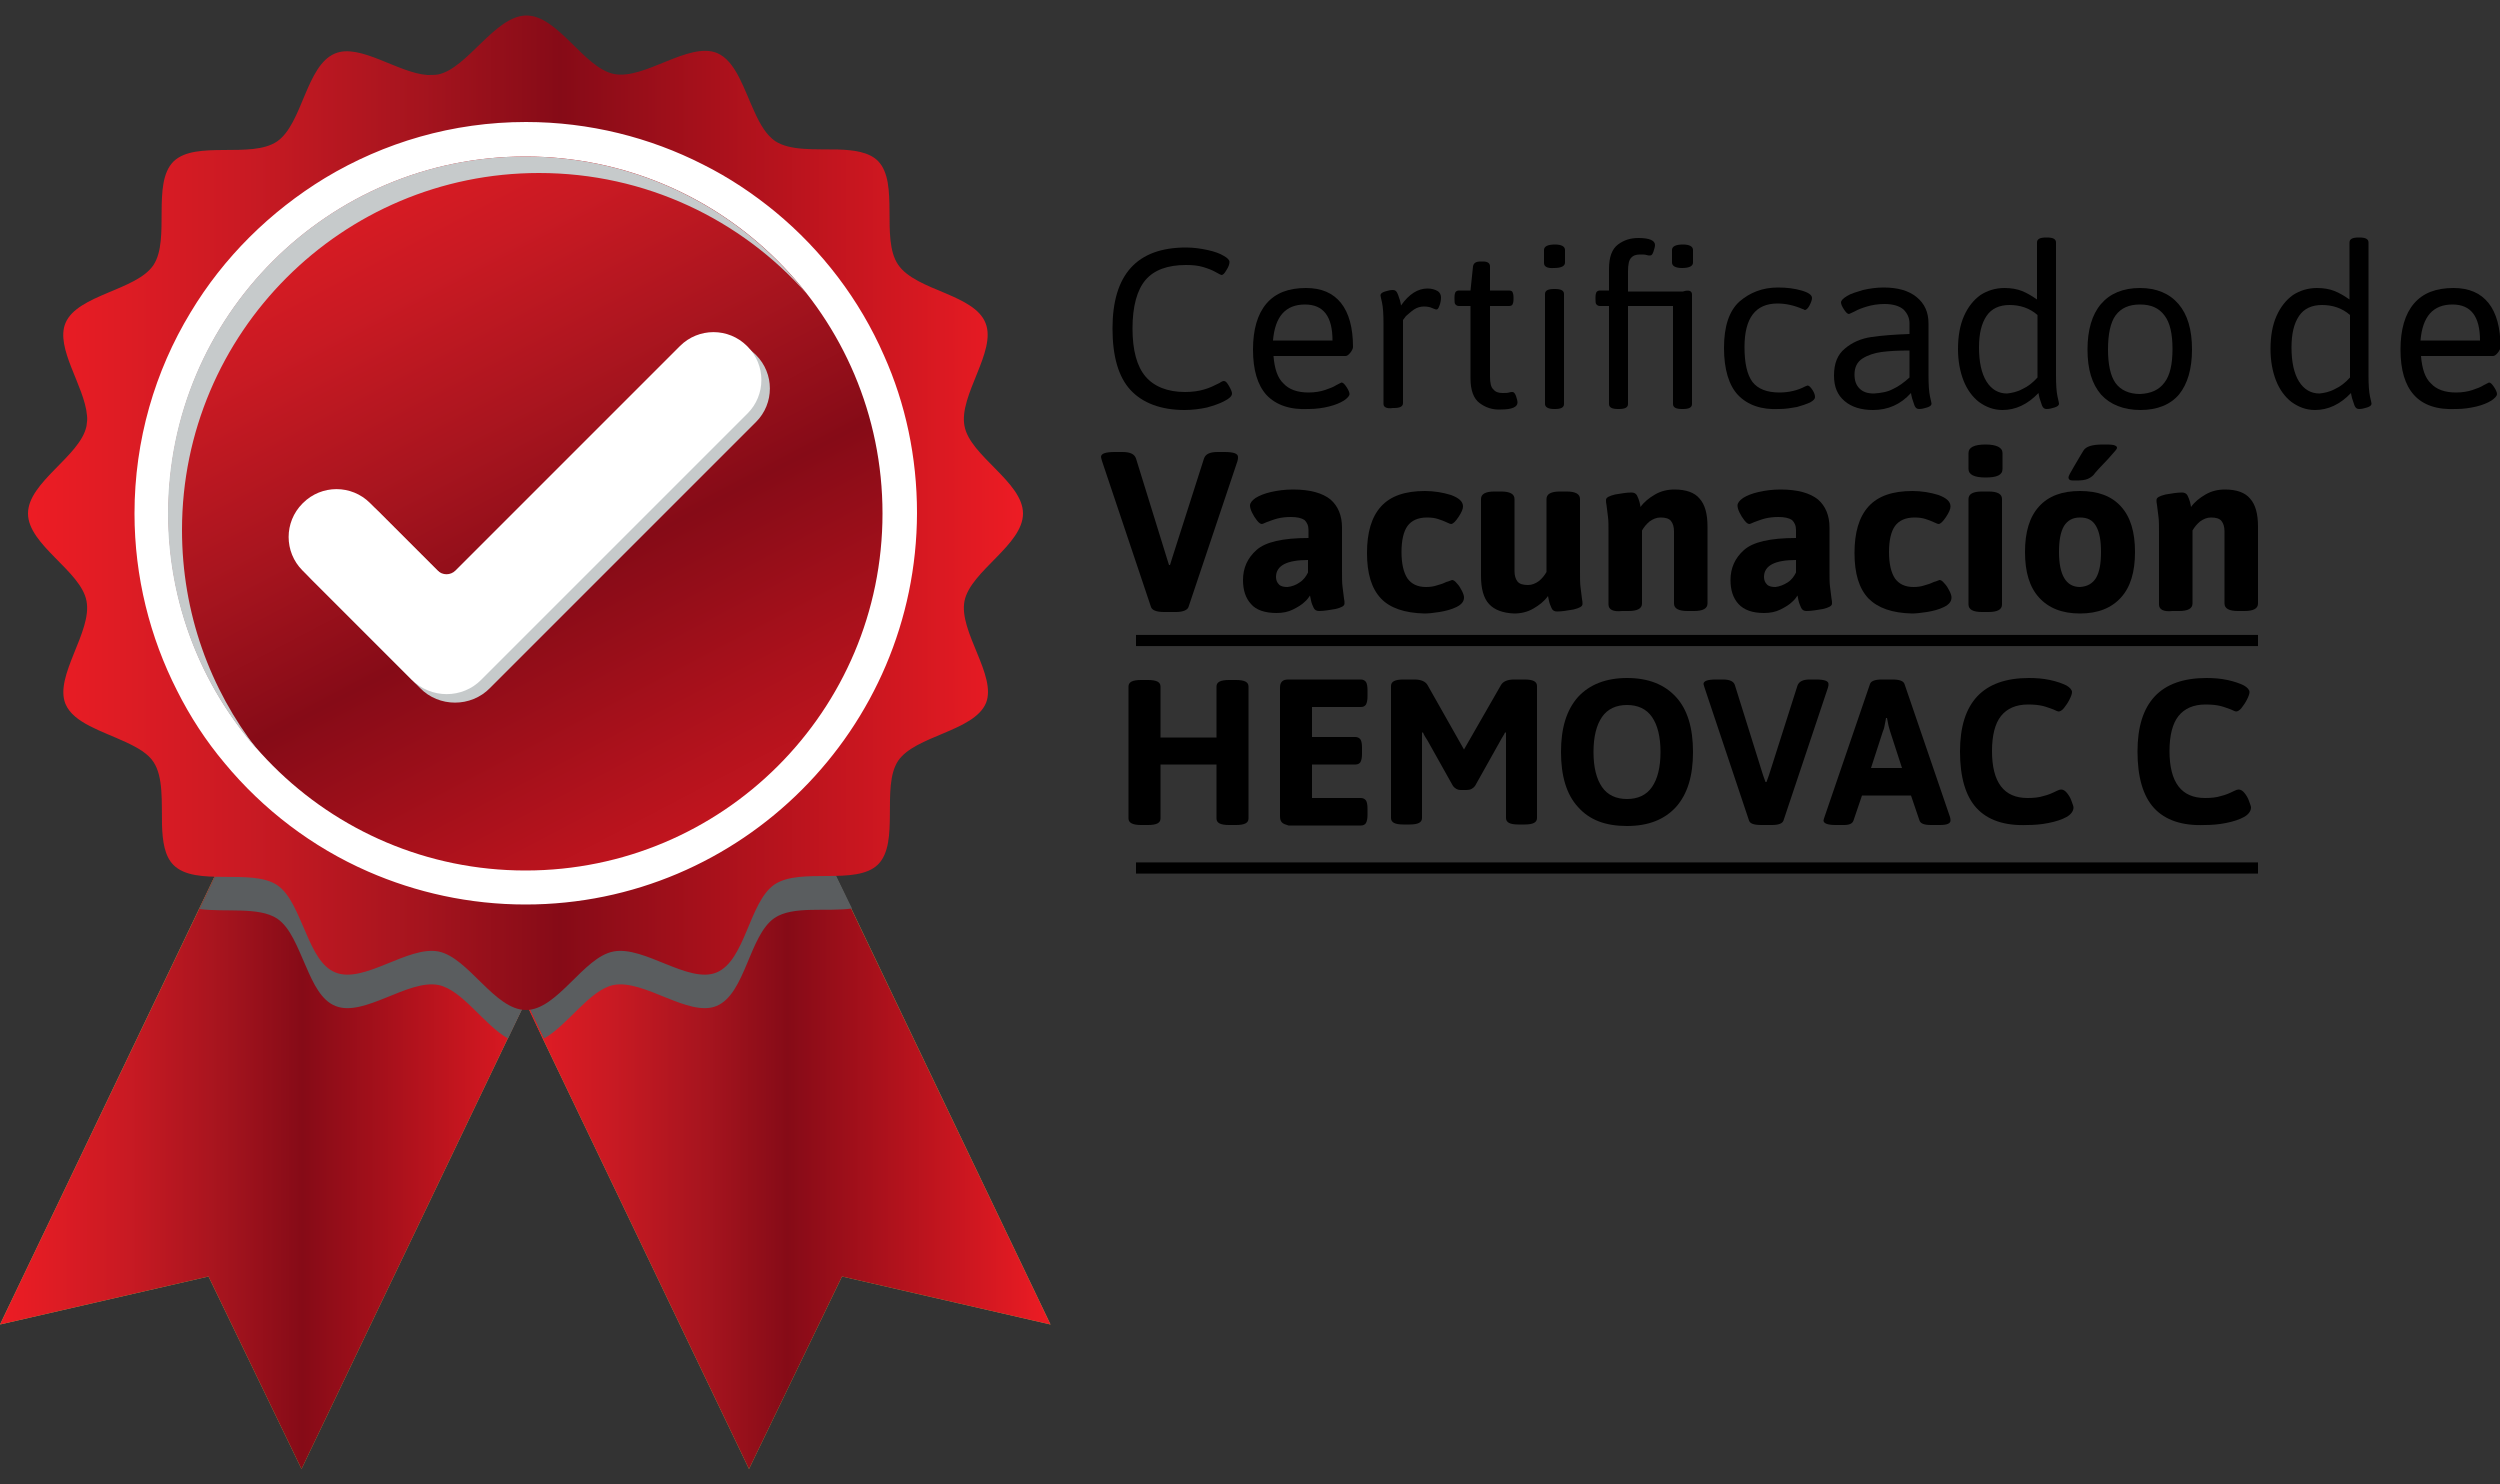 <?xml version="1.0" encoding="utf-8"?>
<!-- Generator: Adobe Illustrator 25.1.0, SVG Export Plug-In . SVG Version: 6.00 Build 0)  -->
<svg version="1.1" id="Layer_1" xmlns="http://www.w3.org/2000/svg" xmlns:xlink="http://www.w3.org/1999/xlink" x="0px" y="0px"
	 viewBox="0 0 500 296.9" style="enable-background:new 0 0 500 296.9;" xml:space="preserve">
<rect x="0" y="0" width="500" height="296.9" fill="#333333" stroke="none"/>
<style type="text/css">
	.st0{fill:none;}
	.st1{fill:#85C556;}
	.st2{fill:url(#SVGID_1_);}
	.st3{fill:url(#SVGID_2_);}
	.st4{fill:#5A5D5F;}
	.st5{fill:#FFFFFF;}
	.st6{fill:url(#SVGID_3_);}
	.st7{fill:#C6CACB;}
	.st8{fill:url(#SVGID_4_);}
	.st9{fill:none;stroke:#000000;stroke-width:2.233;stroke-miterlimit:10;}
</style>
<g>
	<circle class="st0" cx="103.9" cy="106.7" r="94"/>
	<polygon class="st1" points="210.1,264.9 168.4,255.3 149.8,293.8 108.6,207.8 105.1,200.3 101.5,207.8 60.3,293.8 41.7,255.3 
		0,264.9 39.8,181.8 48.6,163.4 52.8,154.7 105.1,179.7 157.3,154.7 161.5,163.4 170.3,181.8 	"/>
	<g>
		<linearGradient id="SVGID_1_" gradientUnits="userSpaceOnUse" x1="0" y1="224.254" x2="113.063" y2="224.254">
			<stop  offset="0" style="stop-color:#ED1C24"/>
			<stop  offset="8.446790e-02" style="stop-color:#E01C24"/>
			<stop  offset="0.222" style="stop-color:#C91A23"/>
			<stop  offset="0.396" style="stop-color:#A5141E"/>
			<stop  offset="0.535" style="stop-color:#860B17"/>
			<stop  offset="1" style="stop-color:#ED1C24"/>
		</linearGradient>
		<polygon class="st2" points="60.3,293.8 41.7,255.3 0,264.9 52.8,154.7 113.1,183.6 		"/>
		<linearGradient id="SVGID_2_" gradientUnits="userSpaceOnUse" x1="97.042" y1="224.254" x2="210.105" y2="224.254">
			<stop  offset="0" style="stop-color:#ED1C24"/>
			<stop  offset="8.446790e-02" style="stop-color:#E01C24"/>
			<stop  offset="0.222" style="stop-color:#C91A23"/>
			<stop  offset="0.396" style="stop-color:#A5141E"/>
			<stop  offset="0.535" style="stop-color:#860B17"/>
			<stop  offset="1" style="stop-color:#ED1C24"/>
		</linearGradient>
		<polygon class="st3" points="149.8,293.8 168.4,255.3 210.1,264.9 157.3,154.7 97,183.6 		"/>
	</g>
	<path class="st4" d="M161.5,163.4c-14.3,14.8-34.3,24.1-56.4,24.1c-11.2,0-21.9-2.4-31.5-6.6c-9.4-4.2-17.9-10.1-24.9-17.5
		l-8.8,18.4c5.1,0.7,11.8-0.5,15.5,1.9c2.7,1.8,4.1,5.8,5.8,9.6c1.5,3.5,3.1,6.8,5.9,7.9c5.7,2.3,14.5-5.4,20.6-4.2
		c4.8,1,9.1,8,13.9,10.7l3.6-7.5l3.6,7.5c4.8-2.7,9.1-9.7,13.9-10.7c6.1-1.2,15,6.5,20.6,4.2c5.8-2.4,6.5-14.1,11.6-17.6
		c3.7-2.5,10.4-1.2,15.5-1.9L161.5,163.4z"/>
	<circle class="st5" cx="105.1" cy="102.7" r="80.3"/>
	<linearGradient id="SVGID_3_" gradientUnits="userSpaceOnUse" x1="59.31" y1="15.711" x2="158.32" y2="203.969">
		<stop  offset="0" style="stop-color:#ED1C24"/>
		<stop  offset="8.446790e-02" style="stop-color:#E01C24"/>
		<stop  offset="0.222" style="stop-color:#C91A23"/>
		<stop  offset="0.396" style="stop-color:#A5141E"/>
		<stop  offset="0.535" style="stop-color:#860B17"/>
		<stop  offset="1" style="stop-color:#ED1C24"/>
	</linearGradient>
	<circle class="st6" cx="105.1" cy="102.7" r="71.4"/>
	<path class="st7" d="M36.4,106c0-39.4,32-71.4,71.4-71.4c21.3,0,40.4,9.3,53.5,24.1c-13.1-16.7-33.4-27.4-56.3-27.4
		c-39.4,0-71.4,32-71.4,71.4c0,18.1,6.8,34.7,17.9,47.3C42,137.8,36.4,122.6,36.4,106z"/>
	<g>
		<g>
			<path class="st7" d="M84,137.6l-21.8-21.8c-3.7-3.7-3.7-9.7,0-13.4l0.1-0.1c3.7-3.7,9.7-3.7,13.4,0l13.5,13.5c1,1,2.6,1,3.6,0
				l44.9-44.9c3.7-3.7,9.7-3.7,13.4,0l0.1,0.1c3.7,3.7,3.7,9.7,0,13.4L98,137.6C94.2,141.5,87.8,141.5,84,137.6z"/>
		</g>
	</g>
	<g>
		<g>
			<path class="st5" d="M82.3,135.9l-21.8-21.8c-3.7-3.7-3.7-9.7,0-13.4l0.1-0.1c3.7-3.7,9.7-3.7,13.4,0l13.5,13.5c1,1,2.6,1,3.6,0
				l44.9-44.9c3.7-3.7,9.7-3.7,13.4,0l0.1,0.1c3.7,3.7,3.7,9.7,0,13.4l-53.2,53.2C92.5,139.8,86.2,139.8,82.3,135.9z"/>
		</g>
	</g>
	<linearGradient id="SVGID_4_" gradientUnits="userSpaceOnUse" x1="5.474" y1="102.689" x2="204.631" y2="102.689">
		<stop  offset="0" style="stop-color:#ED1C24"/>
		<stop  offset="8.446790e-02" style="stop-color:#E01C24"/>
		<stop  offset="0.222" style="stop-color:#C91A23"/>
		<stop  offset="0.396" style="stop-color:#A5141E"/>
		<stop  offset="0.535" style="stop-color:#860B17"/>
		<stop  offset="1" style="stop-color:#ED1C24"/>
	</linearGradient>
	<path class="st8" d="M192.9,120.2c1.2-6,11.7-11.2,11.7-17.5s-10.6-11.5-11.7-17.5c-1.2-6.1,6.5-15,4.2-20.6
		c-1.1-2.8-4.4-4.4-7.9-5.9c-3.8-1.6-7.8-3.1-9.6-5.8c-3.5-5.2,0.3-16.3-4-20.7c-1.8-1.8-4.8-2.2-8-2.3c-4.6-0.1-9.6,0.3-12.6-1.7
		c-1.7-1.2-2.9-3.2-4-5.6c-2.2-4.7-3.8-10.4-7.6-12c-5.7-2.3-14.5,5.4-20.6,4.2c-6-1.2-11.2-11.7-17.5-11.7S93.5,13.7,87.6,14.9
		C86.9,15,86.2,15,85.5,15c-5.9-0.4-13.5-6.4-18.5-4.3c-5.8,2.4-6.5,14.1-11.6,17.6c-5.2,3.5-16.3-0.3-20.7,4
		c-4.4,4.4-0.6,15.5-4,20.7c-3.4,5.1-15.2,5.9-17.6,11.6c-2.1,5,3.8,12.6,4.3,18.5c0.1,0.7,0,1.4-0.1,2.1
		c-1.2,6-11.7,11.2-11.7,17.5s10.6,11.5,11.7,17.5c1.2,6.1-6.5,15-4.2,20.6c1.6,3.8,7.3,5.4,12,7.6c2.4,1.1,4.5,2.3,5.6,4
		c2,3,1.6,8.1,1.7,12.6c0.1,3.2,0.5,6.2,2.3,8c4.4,4.4,15.5,0.6,20.7,4c2.7,1.8,4.1,5.8,5.8,9.6c1.5,3.5,3.1,6.8,5.9,7.9
		c5.7,2.3,14.5-5.4,20.6-4.2c6,1.2,11.2,11.7,17.5,11.7s11.5-10.6,17.5-11.7c6.1-1.2,15,6.5,20.6,4.2c5.8-2.4,6.5-14.1,11.6-17.6
		c5.2-3.5,16.3,0.3,20.7-4c4.4-4.4,0.6-15.5,4-20.7c3.4-5.1,15.2-5.9,17.6-11.6C199.4,135.1,191.7,126.3,192.9,120.2z M105.1,180.9
		c-11.2,0-21.9-2.4-31.5-6.6c-11.2-4.9-21-12.4-28.7-21.7c-3.7-4.4-6.9-9.3-9.5-14.5c-5.4-10.6-8.5-22.7-8.5-35.4
		c0-14.7,4.1-28.5,11.2-40.2c6.6-11,15.9-20.2,26.9-26.9c11.8-7.1,25.5-11.2,40.2-11.2c12.7,0,24.8,3.1,35.4,8.5
		c5.2,2.6,10,5.8,14.5,9.5c9.3,7.7,16.8,17.5,21.7,28.7c4.3,9.6,6.6,20.3,6.6,31.5C183.3,145.8,148.2,180.9,105.1,180.9z"/>
	<g>
		<path d="M226.1,78c-2.4-2.6-3.6-6.7-3.6-12.3c0-10.8,4.9-16.2,14.7-16.2c1.5,0,2.9,0.2,4.3,0.5c1.4,0.3,2.5,0.7,3.3,1.2
			c0.7,0.4,1.1,0.8,1.1,1.2c0,0.4-0.2,1-0.6,1.6c-0.4,0.7-0.7,1-1,1c-0.1,0-0.5-0.2-1.2-0.6c-0.7-0.4-1.5-0.7-2.5-1
			c-1-0.3-2.1-0.4-3.4-0.4c-3.7,0-6.4,1-8.1,3c-1.7,2-2.6,5.3-2.6,9.7c0,4.4,0.9,7.6,2.6,9.6c1.7,2,4.4,3.1,7.9,3.1
			c1.5,0,2.8-0.2,3.8-0.5c1.1-0.3,2.1-0.8,3.1-1.3c0.4-0.3,0.7-0.4,0.9-0.4c0.3,0,0.6,0.3,1,1c0.4,0.7,0.6,1.2,0.6,1.5
			c0,0.5-0.5,1-1.5,1.5c-0.9,0.5-2.1,0.9-3.5,1.3c-1.4,0.3-2.9,0.5-4.5,0.5C232.2,82,228.5,80.6,226.1,78z"/>
		<path d="M253.3,79c-1.8-2-2.7-5-2.7-9.1c0-4,0.9-7.1,2.7-9.2c1.8-2.1,4.4-3.1,7.9-3.1c3.1,0,5.4,1,7,3c1.6,2,2.4,5,2.4,8.8
			c0,0.3-0.2,0.7-0.5,1.1c-0.4,0.5-0.7,0.7-1,0.7h-14.4c0.2,2.5,0.8,4.4,2,5.5c1.1,1.2,2.8,1.8,5,1.8c1.3,0,2.4-0.2,3.3-0.5
			c0.9-0.3,1.7-0.6,2.3-1c0.6-0.3,1-0.5,1-0.5c0.3,0,0.6,0.3,1,0.9c0.4,0.6,0.6,1.1,0.6,1.4c0,0.4-0.4,0.8-1.1,1.3
			c-0.8,0.5-1.8,0.9-3,1.2s-2.6,0.5-4,0.5C258,82,255.2,81,253.3,79z M266.5,68.1c0-4.8-1.8-7.2-5.5-7.2c-3.9,0-6,2.4-6.4,7.2H266.5
			z"/>
		<path d="M276.7,80.8v-16c0-2-0.1-3.4-0.3-4.3c-0.2-0.9-0.3-1.3-0.3-1.4c0-0.4,0.3-0.6,0.9-0.8c0.6-0.2,1.1-0.3,1.6-0.3
			c0.4,0,0.7,0.2,0.9,0.7c0.2,0.4,0.3,0.9,0.5,1.4c0.1,0.5,0.2,0.8,0.2,1c1.6-2.3,3.4-3.4,5.3-3.4c0.8,0,1.5,0.2,2,0.5
			c0.5,0.3,0.7,0.8,0.7,1.3s-0.1,1.1-0.3,1.6c-0.2,0.6-0.4,0.8-0.6,0.8c-0.2,0-0.4-0.1-0.9-0.3c-0.4-0.2-1-0.3-1.6-0.3
			c-0.7,0-1.4,0.2-2,0.6c-0.6,0.4-1.1,0.9-1.6,1.3c-0.4,0.5-0.6,0.8-0.6,0.8v16.6c0,0.7-0.6,1-1.8,1h-0.2
			C277.3,81.8,276.7,81.4,276.7,80.8z"/>
		<path d="M295.9,80.6c-1.2-0.9-1.8-2.6-1.8-4.9V61.2h-2.3c-0.3,0-0.5-0.1-0.7-0.3c-0.2-0.2-0.2-0.6-0.2-1v-0.5c0-0.5,0.1-0.8,0.2-1
			c0.2-0.2,0.4-0.3,0.7-0.3h2.3l0.5-4.8c0.1-0.7,0.6-1,1.5-1h0.5c0.9,0,1.4,0.3,1.4,1v4.8h3.8c0.3,0,0.6,0.1,0.7,0.3
			c0.1,0.2,0.2,0.6,0.2,1v0.5c0,0.5-0.1,0.8-0.2,1c-0.1,0.2-0.4,0.3-0.7,0.3H298v14.1c0,1.3,0.2,2.2,0.7,2.6c0.4,0.5,1,0.7,1.8,0.7
			c0.6,0,1,0,1.3-0.1c0.3-0.1,0.5-0.1,0.7-0.1c0.3,0,0.5,0.3,0.7,0.8c0.2,0.6,0.3,1,0.3,1.3c0,0.9-1.1,1.4-3.3,1.4
			C298.5,82,297.1,81.5,295.9,80.6z"/>
		<path d="M308.8,52.6V50c0-0.7,0.7-1.1,2.2-1.1c1.3,0,2,0.4,2,1.1v2.5c0,0.7-0.7,1.1-2.2,1.1C309.4,53.7,308.8,53.3,308.8,52.6z
			 M309,80.8v-22c0-0.7,0.6-1,1.8-1h0.2c1.2,0,1.8,0.3,1.8,1v22c0,0.7-0.6,1-1.8,1h-0.2C309.6,81.8,309,81.4,309,80.8z"/>
		<path d="M338.4,58.9v21.9c0,0.7-0.6,1-1.8,1h-0.2c-1.2,0-1.8-0.3-1.8-1V61.2h-9v19.6c0,0.7-0.6,1-1.8,1h-0.2c-1.2,0-1.8-0.3-1.8-1
			V61.2H320c-0.3,0-0.5-0.1-0.7-0.3c-0.2-0.2-0.2-0.6-0.2-1v-0.5c0-0.5,0.1-0.8,0.2-1c0.2-0.2,0.4-0.3,0.7-0.3h1.8v-4.3
			c0-2.4,0.6-4,1.8-4.9c1.2-0.9,2.5-1.3,4.1-1.3c2.2,0,3.3,0.5,3.3,1.4c0,0.3-0.1,0.7-0.3,1.3c-0.2,0.6-0.4,0.8-0.7,0.8
			c-0.2,0-0.4,0-0.7-0.1c-0.3-0.1-0.7-0.1-1.3-0.1c-0.8,0-1.4,0.2-1.8,0.7c-0.4,0.4-0.6,1.3-0.6,2.7v4h11
			C337.8,57.9,338.4,58.2,338.4,58.9z M338.6,50v2.5c0,0.7-0.7,1.1-2.2,1.1c-1.3,0-2-0.4-2-1.1V50c0-0.7,0.7-1.1,2.2-1.1
			C337.9,48.9,338.6,49.3,338.6,50z"/>
		<path d="M347.6,79c-1.8-1.9-2.8-5.1-2.8-9.4c0-4.3,1-7.4,3.1-9.3c2.1-1.8,4.6-2.8,7.7-2.8c1.8,0,3.3,0.2,4.7,0.6
			c1.4,0.4,2.1,0.9,2.1,1.5c0,0.4-0.2,0.9-0.5,1.5c-0.3,0.6-0.7,0.9-0.9,0.9c-0.1,0-0.1,0-0.2-0.1c-0.1,0-0.2-0.1-0.3-0.1
			c-1.6-0.7-3.3-1.1-5-1.1c-4.4,0-6.6,2.9-6.6,8.7c0,3.2,0.5,5.5,1.6,7c1.1,1.4,2.9,2.1,5.4,2.1c1.8,0,3.6-0.4,5.1-1.2l0.5-0.2
			c0.3,0,0.6,0.3,1,0.9c0.4,0.6,0.5,1.1,0.5,1.4c0,0.4-0.3,0.7-1,1.1c-0.7,0.3-1.5,0.6-2.6,0.9c-1.1,0.2-2.3,0.4-3.5,0.4
			C352.3,82,349.5,81,347.6,79z"/>
		<path d="M368.9,80.2c-1.4-1.2-2.1-2.8-2.1-5.1c0-2.4,0.7-4.2,2.2-5.4c1.4-1.2,3.2-2,5.3-2.3c2.1-0.3,4.6-0.5,7.6-0.6v-2.1
			c0-1.1-0.4-2-1.2-2.8c-0.8-0.7-2.1-1.1-3.8-1.1c-1.3,0-2.5,0.2-3.5,0.5c-1,0.3-1.8,0.6-2.5,1c-0.7,0.3-1,0.5-1.1,0.5
			c-0.3,0-0.6-0.3-1-0.9c-0.4-0.6-0.6-1.1-0.6-1.4c0-0.4,0.4-0.8,1.2-1.3c0.8-0.5,1.9-0.8,3.2-1.2c1.3-0.3,2.7-0.5,4.1-0.5
			c2.8,0,5,0.6,6.6,1.9c1.6,1.3,2.4,3,2.4,5.3V75c0,2,0.1,3.4,0.3,4.3c0.2,0.9,0.3,1.3,0.3,1.4c0,0.4-0.3,0.6-0.9,0.8
			c-0.6,0.2-1.1,0.3-1.6,0.3c-0.4,0-0.7-0.2-0.9-0.7c-0.2-0.5-0.3-1-0.5-1.5c-0.1-0.5-0.2-0.8-0.2-1c-2.1,2.3-4.6,3.4-7.6,3.4
			C372.2,82,370.3,81.4,368.9,80.2z M378.6,77.8c1.1-0.5,2.2-1.3,3.3-2.3v-5.4c-2.3,0-4.1,0.1-5.6,0.3c-1.4,0.2-2.7,0.6-3.8,1.3
			c-1.1,0.7-1.6,1.8-1.6,3.2c0,1.2,0.3,2.1,1,2.8s1.6,1,2.9,1C376.2,78.6,377.5,78.4,378.6,77.8z"/>
		<path d="M395.8,80.4c-1.3-1-2.4-2.5-3.1-4.3c-0.7-1.8-1.1-3.9-1.1-6.3c0-2.6,0.4-4.8,1.2-6.6c0.8-1.8,1.9-3.2,3.3-4.2
			c1.4-0.9,3-1.4,4.8-1.4c1.3,0,2.5,0.2,3.5,0.6c1,0.4,2,1,3,1.7V48.5c0-0.7,0.6-1,1.8-1h0.2c1.2,0,1.8,0.3,1.8,1V75
			c0,2,0.1,3.4,0.3,4.3c0.2,0.9,0.3,1.3,0.3,1.4c0,0.4-0.3,0.6-0.9,0.8c-0.6,0.2-1.1,0.3-1.6,0.3c-0.4,0-0.7-0.2-0.9-0.7
			c-0.2-0.5-0.3-1-0.5-1.5c-0.1-0.5-0.2-0.8-0.2-1c-2.2,2.3-4.6,3.4-7.2,3.4C398.7,82,397.2,81.4,395.8,80.4z M404.5,77.8
			c1.1-0.5,2.1-1.3,3-2.3V63c-1.6-1.4-3.5-2-5.6-2c-2,0-3.6,0.7-4.6,2.2c-1,1.5-1.5,3.5-1.5,6.3c0,2.9,0.5,5.2,1.5,6.8
			c1,1.6,2.4,2.4,4.1,2.4C402.3,78.6,403.4,78.4,404.5,77.8z"/>
		<path d="M420.2,78.9c-1.8-2.1-2.7-5-2.7-9c0-3.9,0.9-7,2.7-9.1c1.8-2.1,4.4-3.2,7.8-3.2c3.3,0,5.9,1.1,7.7,3.2
			c1.8,2.1,2.7,5.1,2.7,9.1c0,3.9-0.9,6.9-2.6,9c-1.7,2-4.3,3.1-7.7,3.1C424.7,82,422,80.9,420.2,78.9z M432.9,76.5
			c1.1-1.4,1.6-3.7,1.6-6.7c0-3-0.5-5.3-1.6-6.7c-1.1-1.5-2.7-2.2-4.9-2.2c-2.2,0-3.8,0.7-4.9,2.2c-1,1.4-1.5,3.7-1.5,6.8
			c0,3,0.5,5.3,1.5,6.7c1,1.4,2.7,2.2,4.9,2.2C430.2,78.7,431.8,78,432.9,76.5z"/>
		<path d="M458.3,80.4c-1.3-1-2.4-2.5-3.1-4.3c-0.7-1.8-1.1-3.9-1.1-6.3c0-2.6,0.4-4.8,1.2-6.6c0.8-1.8,1.9-3.2,3.3-4.2
			c1.4-0.9,3-1.4,4.8-1.4c1.3,0,2.5,0.2,3.5,0.6c1,0.4,2,1,3,1.7V48.5c0-0.7,0.6-1,1.8-1h0.2c1.2,0,1.8,0.3,1.8,1V75
			c0,2,0.1,3.4,0.3,4.3c0.2,0.9,0.3,1.3,0.3,1.4c0,0.4-0.3,0.6-0.9,0.8c-0.6,0.2-1.1,0.3-1.6,0.3c-0.4,0-0.7-0.2-0.9-0.7
			c-0.2-0.5-0.3-1-0.5-1.5c-0.1-0.5-0.2-0.8-0.2-1c-2.2,2.3-4.6,3.4-7.2,3.4C461.2,82,459.7,81.4,458.3,80.4z M467,77.8
			c1.1-0.5,2.1-1.3,3-2.3V63c-1.6-1.4-3.5-2-5.6-2c-2,0-3.6,0.7-4.6,2.2c-1,1.5-1.5,3.5-1.5,6.3c0,2.9,0.5,5.2,1.5,6.8
			c1,1.6,2.4,2.4,4.1,2.4C464.8,78.6,465.9,78.4,467,77.8z"/>
		<path d="M482.8,79c-1.8-2-2.7-5-2.7-9.1c0-4,0.9-7.1,2.7-9.2c1.8-2.1,4.4-3.1,7.9-3.1c3.1,0,5.4,1,7,3c1.6,2,2.4,5,2.4,8.8
			c0,0.3-0.2,0.7-0.5,1.1c-0.4,0.5-0.7,0.7-1,0.7h-14.4c0.2,2.5,0.8,4.4,2,5.5c1.1,1.2,2.8,1.8,5,1.8c1.3,0,2.4-0.2,3.3-0.5
			c0.9-0.3,1.7-0.6,2.3-1c0.6-0.3,1-0.5,1-0.5c0.3,0,0.6,0.3,1,0.9c0.4,0.6,0.6,1.1,0.6,1.4c0,0.4-0.4,0.8-1.1,1.3
			c-0.8,0.5-1.8,0.9-3,1.2c-1.3,0.3-2.6,0.5-4,0.5C487.4,82,484.6,81,482.8,79z M496,68.1c0-4.8-1.8-7.2-5.5-7.2
			c-3.9,0-6,2.4-6.4,7.2H496z"/>
		<path d="M230.2,121.4l-9.8-29.2c-0.1-0.4-0.2-0.7-0.2-0.8c0-0.7,0.9-1,2.8-1h1.5c1.5,0,2.4,0.4,2.7,1.3l6.1,19.7l0.5,1.6h0.2
			l0.5-1.6l6.3-19.7c0.3-0.9,1.2-1.3,2.7-1.3h1.4c1.8,0,2.7,0.3,2.7,1c0,0.2,0,0.5-0.1,0.8l-9.8,29.2c-0.2,0.6-1.1,1-2.5,1h-2.4
			C231.2,122.4,230.4,122,230.2,121.4z"/>
		<path d="M250.2,120.8c-1.1-1.2-1.6-2.8-1.6-4.8c0-2.4,0.9-4.4,2.7-6c1.8-1.6,5.2-2.4,10.4-2.4V106c0-0.9-0.3-1.5-0.8-2
			c-0.6-0.4-1.5-0.6-2.7-0.6c-1,0-1.9,0.1-2.7,0.3c-0.8,0.2-1.5,0.5-2.1,0.7c-0.6,0.3-1,0.4-1,0.4c-0.3,0-0.6-0.2-1-0.7
			c-0.4-0.5-0.7-1-1-1.6c-0.3-0.6-0.4-1.1-0.4-1.4c0-0.5,0.4-1,1.1-1.5c0.8-0.5,1.8-0.9,3.1-1.2c1.3-0.3,2.8-0.5,4.4-0.5
			c3.4,0,5.9,0.7,7.5,2c1.5,1.3,2.3,3.2,2.3,5.6v8.6c0,1.4,0,2.5,0.1,3.2c0.1,0.7,0.2,1.5,0.3,2.4c0.1,0.4,0.1,0.7,0.1,1
			c0,0.5-0.6,0.8-1.8,1.1c-1.2,0.2-2.3,0.4-3.3,0.4c-0.5,0-0.9-0.2-1.1-0.7c-0.2-0.4-0.4-0.9-0.5-1.4c-0.1-0.5-0.2-0.9-0.2-1
			c-0.2,0.3-0.5,0.8-1.1,1.3c-0.5,0.5-1.3,1-2.3,1.5c-1,0.5-2.1,0.7-3.3,0.7C253,122.6,251.2,122,250.2,120.8z M259.9,116.5
			c0.8-0.5,1.3-1.2,1.7-2v-2.5c-4.2,0-6.4,1.1-6.4,3.4c0,0.6,0.2,1.1,0.6,1.5s1,0.5,1.7,0.5C258.4,117.3,259.2,117,259.9,116.5z"/>
		<path d="M276.2,119.7c-1.9-2-2.8-5-2.8-9.1c0-4.1,0.9-7.2,2.8-9.3c1.9-2.1,4.8-3.1,8.8-3.1c1.8,0,3.6,0.3,5.2,0.8
			c1.6,0.6,2.4,1.3,2.4,2.3c0,0.5-0.3,1.2-0.9,2.1c-0.6,0.9-1.1,1.4-1.5,1.4c-0.1,0-0.4-0.1-0.8-0.3c-0.6-0.3-1.2-0.5-1.8-0.7
			c-0.6-0.2-1.3-0.3-2.2-0.3c-1.8,0-3.1,0.6-3.9,1.7c-0.8,1.1-1.2,2.9-1.2,5.2s0.4,4.1,1.2,5.3c0.8,1.1,2,1.7,3.7,1.7
			c0.8,0,1.5-0.1,2.1-0.3c0.6-0.2,1.1-0.3,1.5-0.5c0.4-0.2,0.7-0.3,0.8-0.3c0.5-0.2,0.8-0.3,0.8-0.3c0.3,0,0.6,0.2,1,0.7
			c0.4,0.4,0.7,0.9,1,1.5c0.3,0.6,0.4,1,0.4,1.3c0,0.8-0.5,1.4-1.5,1.9c-1,0.5-2.2,0.8-3.4,1s-2.3,0.3-3,0.3
			C280.9,122.6,278,121.6,276.2,119.7z"/>
		<path d="M297.8,120.8c-1.1-1.2-1.6-3.1-1.6-5.6V99.8c0-1,0.9-1.5,2.7-1.5h1.3c1.8,0,2.7,0.5,2.7,1.5v14.4c0,0.9,0.2,1.6,0.6,2.1
			c0.4,0.5,1.1,0.7,2.1,0.7c0.8,0,1.5-0.3,2.2-0.8c0.6-0.5,1.1-1.1,1.5-1.8V99.8c0-1,0.9-1.5,2.7-1.5h1.3c1.8,0,2.7,0.5,2.7,1.5
			v14.4c0,1.4,0,2.5,0.1,3.2c0.1,0.7,0.2,1.5,0.3,2.4c0.1,0.4,0.1,0.7,0.1,1c0,0.5-0.6,0.8-1.8,1.1c-1.2,0.2-2.3,0.4-3.3,0.4
			c-0.5,0-0.9-0.2-1.1-0.7s-0.4-0.9-0.5-1.4c-0.1-0.5-0.2-0.9-0.2-1c-0.7,1-1.7,1.8-2.9,2.5c-1.2,0.7-2.5,1-3.9,1
			C300.6,122.6,298.9,122,297.8,120.8z"/>
		<path d="M321.7,120.9v-14.4c0-1.3,0-2.4-0.1-3.1c-0.1-0.7-0.2-1.5-0.3-2.4c-0.1-0.4-0.1-0.7-0.1-1c0-0.5,0.6-0.8,1.8-1.1
			c1.2-0.2,2.3-0.4,3.3-0.4c0.5,0,0.9,0.2,1.1,0.6c0.2,0.4,0.4,0.9,0.5,1.3c0.1,0.5,0.2,0.8,0.2,1c0.7-1,1.7-1.8,2.9-2.5
			c1.2-0.7,2.5-1,3.9-1c2.3,0,4,0.6,5,1.8c1.1,1.2,1.6,3.1,1.6,5.6v15.4c0,1-0.9,1.5-2.7,1.5h-1.3c-1.8,0-2.7-0.5-2.7-1.5v-14.4
			c0-0.9-0.2-1.6-0.6-2.1c-0.4-0.5-1.1-0.7-2.1-0.7c-0.8,0-1.5,0.3-2.2,0.8c-0.6,0.5-1.1,1.1-1.5,1.8v14.6c0,1-0.9,1.5-2.7,1.5h-1.3
			C322.6,122.4,321.7,121.9,321.7,120.9z"/>
		<path d="M347.7,120.8c-1.1-1.2-1.6-2.8-1.6-4.8c0-2.4,0.9-4.4,2.7-6c1.8-1.6,5.2-2.4,10.4-2.4V106c0-0.9-0.3-1.5-0.8-2
			c-0.6-0.4-1.5-0.6-2.7-0.6c-1,0-1.9,0.1-2.7,0.3c-0.8,0.2-1.5,0.5-2.1,0.7c-0.6,0.3-1,0.4-1,0.4c-0.3,0-0.6-0.2-1-0.7
			c-0.4-0.5-0.7-1-1-1.6c-0.3-0.6-0.4-1.1-0.4-1.4c0-0.5,0.4-1,1.1-1.5c0.8-0.5,1.8-0.9,3.1-1.2c1.3-0.3,2.8-0.5,4.4-0.5
			c3.4,0,5.9,0.7,7.5,2c1.5,1.3,2.3,3.2,2.3,5.6v8.6c0,1.4,0,2.5,0.1,3.2c0.1,0.7,0.2,1.5,0.3,2.4c0.1,0.4,0.1,0.7,0.1,1
			c0,0.5-0.6,0.8-1.8,1.1c-1.2,0.2-2.3,0.4-3.3,0.4c-0.5,0-0.9-0.2-1.1-0.7s-0.4-0.9-0.5-1.4c-0.1-0.5-0.2-0.9-0.2-1
			c-0.2,0.3-0.5,0.8-1.1,1.3c-0.5,0.5-1.3,1-2.3,1.5c-1,0.5-2.1,0.7-3.3,0.7C350.5,122.6,348.8,122,347.7,120.8z M357.5,116.5
			c0.8-0.5,1.3-1.2,1.7-2v-2.5c-4.2,0-6.4,1.1-6.4,3.4c0,0.6,0.2,1.1,0.6,1.5c0.4,0.4,1,0.5,1.7,0.5
			C355.9,117.3,356.7,117,357.5,116.5z"/>
		<path d="M373.7,119.7c-1.9-2-2.8-5-2.8-9.1c0-4.1,0.9-7.2,2.8-9.3c1.9-2.1,4.8-3.1,8.8-3.1c1.8,0,3.6,0.3,5.2,0.8
			c1.6,0.6,2.4,1.3,2.4,2.3c0,0.5-0.3,1.2-0.9,2.1c-0.6,0.9-1.1,1.4-1.5,1.4c-0.1,0-0.4-0.1-0.8-0.3c-0.6-0.3-1.2-0.5-1.8-0.7
			c-0.6-0.2-1.3-0.3-2.2-0.3c-1.8,0-3.1,0.6-3.9,1.7c-0.8,1.1-1.2,2.9-1.2,5.2s0.4,4.1,1.2,5.3c0.8,1.1,2,1.7,3.7,1.7
			c0.8,0,1.5-0.1,2.1-0.3c0.6-0.2,1.1-0.3,1.5-0.5c0.4-0.2,0.7-0.3,0.8-0.3c0.5-0.2,0.8-0.3,0.8-0.3c0.3,0,0.6,0.2,1,0.7
			c0.4,0.4,0.7,0.9,1,1.5c0.3,0.6,0.4,1,0.4,1.3c0,0.8-0.5,1.4-1.5,1.9c-1,0.5-2.2,0.8-3.4,1c-1.3,0.2-2.3,0.3-3,0.3
			C378.4,122.6,375.6,121.6,373.7,119.7z"/>
		<path d="M393.7,93.8v-3.2c0-1.1,1.1-1.7,3.4-1.7c2.2,0,3.4,0.6,3.4,1.7v3.2c0,1.2-1.1,1.7-3.4,1.7
			C394.8,95.5,393.7,94.9,393.7,93.8z M393.7,120.9V99.8c0-1,0.9-1.5,2.7-1.5h1.3c1.8,0,2.7,0.5,2.7,1.5v21.1c0,1-0.9,1.5-2.7,1.5
			h-1.3C394.6,122.4,393.7,121.9,393.7,120.9z"/>
		<path d="M407.8,119.5c-1.9-2.1-2.8-5.1-2.8-9.1s0.9-7,2.8-9.1c1.9-2.1,4.6-3.1,8.2-3.1s6.3,1,8.2,3.1c1.9,2.1,2.8,5.1,2.8,9.1
			s-0.9,7-2.8,9.1c-1.9,2.1-4.6,3.2-8.2,3.2S409.7,121.6,407.8,119.5z M419.2,115.6c0.7-1.2,1-2.9,1-5.2c0-2.3-0.3-4-1-5.2
			c-0.7-1.2-1.7-1.7-3.2-1.7s-2.5,0.6-3.2,1.7c-0.7,1.2-1,2.9-1,5.2c0,4.6,1.4,7,4.2,7C417.5,117.3,418.5,116.7,419.2,115.6z
			 M414,96c-0.2-0.1-0.3-0.3-0.3-0.5c0-0.2,0.1-0.4,0.3-0.8c0.2-0.4,0.5-0.8,0.8-1.4c1.2-2,1.8-3.1,1.9-3.2c0.5-0.8,1.7-1.2,3.9-1.2
			c0.9,0,1.6,0,2.1,0.1c0.4,0.1,0.7,0.3,0.7,0.5c0,0.2-0.1,0.4-0.3,0.6c-0.2,0.2-0.7,0.8-1.4,1.6c-1.5,1.6-2.6,2.7-3,3.3
			c-0.3,0.3-0.7,0.6-1.2,0.8c-0.5,0.2-1.2,0.3-2.2,0.3C414.6,96.1,414.2,96.1,414,96z"/>
		<path d="M431.8,120.9v-14.4c0-1.3,0-2.4-0.1-3.1c-0.1-0.7-0.2-1.5-0.3-2.4c-0.1-0.4-0.1-0.7-0.1-1c0-0.5,0.6-0.8,1.8-1.1
			c1.2-0.2,2.3-0.4,3.3-0.4c0.5,0,0.9,0.2,1.1,0.6c0.2,0.4,0.4,0.9,0.5,1.3c0.1,0.5,0.2,0.8,0.2,1c0.7-1,1.7-1.8,2.9-2.5
			c1.2-0.7,2.5-1,3.9-1c2.3,0,4,0.6,5,1.8c1.1,1.2,1.6,3.1,1.6,5.6v15.4c0,1-0.9,1.5-2.7,1.5h-1.3c-1.8,0-2.7-0.5-2.7-1.5v-14.4
			c0-0.9-0.2-1.6-0.6-2.1c-0.4-0.5-1.1-0.7-2.1-0.7c-0.8,0-1.5,0.3-2.2,0.8c-0.6,0.5-1.1,1.1-1.5,1.8v14.6c0,1-0.9,1.5-2.7,1.5h-1.3
			C432.7,122.4,431.8,121.9,431.8,120.9z"/>
	</g>
	<g>
		<path d="M225.7,163.7v-26.4c0-0.9,0.8-1.3,2.5-1.3h1.4c1.7,0,2.5,0.4,2.5,1.3v10.2h11.2v-10.2c0-0.9,0.8-1.3,2.5-1.3h1.4
			c1.7,0,2.5,0.4,2.5,1.3v26.4c0,0.9-0.8,1.3-2.5,1.3h-1.4c-1.7,0-2.5-0.4-2.5-1.3v-10.8h-11.2v10.8c0,0.9-0.8,1.3-2.5,1.3h-1.4
			C226.6,165,225.7,164.6,225.7,163.7z"/>
		<path d="M256.4,164.5c-0.3-0.3-0.4-0.7-0.4-1.3v-25.6c0-0.6,0.1-1,0.4-1.3c0.3-0.3,0.7-0.4,1.3-0.4h14.5c0.4,0,0.8,0.2,1,0.5
			c0.2,0.3,0.3,0.9,0.3,1.6v1.3c0,0.7-0.1,1.2-0.3,1.6c-0.2,0.3-0.5,0.5-1,0.5h-9.8v6h8.7c0.4,0,0.8,0.2,1,0.5
			c0.2,0.3,0.3,0.9,0.3,1.6v1.3c0,0.7-0.1,1.2-0.3,1.6c-0.2,0.3-0.5,0.5-1,0.5h-8.7v6.7h9.8c0.4,0,0.8,0.2,1,0.5
			c0.2,0.3,0.3,0.9,0.3,1.6v1.3c0,0.7-0.1,1.2-0.3,1.6c-0.2,0.3-0.5,0.5-1,0.5h-14.5C257.1,164.9,256.7,164.8,256.4,164.5z"/>
		<path d="M290.6,157.2l-5.1-9.1c-0.4-0.6-0.7-1.1-0.9-1.6l-0.2,0v2v15.1c0,0.9-0.8,1.3-2.5,1.3h-1.2c-1.7,0-2.5-0.4-2.5-1.3v-26.4
			c0-0.9,0.8-1.3,2.5-1.3h2.2c1.3,0,2.2,0.4,2.6,1.1l6.9,12.2l0.4,0.7l0.4-0.7l7-12.2c0.4-0.7,1.3-1.1,2.6-1.1h2.1
			c1.7,0,2.5,0.4,2.5,1.3v26.4c0,0.9-0.8,1.3-2.5,1.3h-1.2c-1.7,0-2.5-0.4-2.5-1.3v-15.1v-2l-0.2,0c-0.2,0.5-0.6,1-0.9,1.6l-5.1,9.1
			c-0.4,0.5-0.9,0.8-1.7,0.8h-1.2C291.5,158,291,157.7,290.6,157.2z"/>
		<path d="M315.6,161.4c-2.3-2.5-3.4-6.2-3.4-11s1.1-8.4,3.4-11c2.3-2.5,5.6-3.8,9.8-3.8c4.3,0,7.5,1.3,9.8,3.8
			c2.3,2.5,3.4,6.2,3.4,11s-1.1,8.4-3.4,11c-2.3,2.5-5.5,3.8-9.8,3.8C321.1,165.2,317.9,164,315.6,161.4z M330.4,157.4
			c1.1-1.6,1.7-3.9,1.7-7s-0.6-5.4-1.7-7c-1.1-1.6-2.8-2.4-5-2.4c-2.2,0-3.9,0.8-5,2.4c-1.1,1.6-1.7,3.9-1.7,7s0.6,5.4,1.7,7
			c1.1,1.6,2.8,2.4,5,2.4C327.6,159.8,329.3,159,330.4,157.4z"/>
		<path d="M349.8,164.1l-8.9-26.6c-0.1-0.4-0.2-0.6-0.2-0.7c0-0.6,0.8-0.9,2.5-0.9h1.4c1.4,0,2.2,0.4,2.4,1.2l5.6,17.9l0.5,1.4h0.2
			l0.5-1.4l5.7-17.9c0.3-0.8,1.1-1.2,2.4-1.2h1.3c1.7,0,2.5,0.3,2.5,0.9c0,0.2,0,0.4-0.1,0.7l-8.9,26.6c-0.2,0.6-1,0.9-2.3,0.9h-2.1
			C350.7,165,350,164.7,349.8,164.1z"/>
		<path d="M364.7,164.1c0-0.1,0.1-0.4,0.2-0.7l9.1-26.6c0.2-0.6,1-0.9,2.4-0.9h2.1c1.4,0,2.2,0.3,2.4,0.9l9.1,26.6
			c0.1,0.3,0.1,0.5,0.1,0.7c0,0.6-0.7,0.9-2.1,0.9h-1.8c-1.4,0-2.1-0.3-2.3-0.9l-1.7-5h-9.8l-1.7,5c-0.2,0.6-0.8,0.9-1.9,0.9h-1.7
			C365.6,165,364.7,164.7,364.7,164.1z M380.4,153.6l-2.4-7.4c-0.2-0.6-0.4-1.4-0.6-2.6h-0.2c0,0.2-0.1,0.5-0.2,1.1
			c-0.1,0.6-0.2,1.1-0.4,1.5l-2.4,7.4H380.4z"/>
		<path d="M395.3,161.6c-2.2-2.4-3.3-6.2-3.3-11.3c0-9.8,4.6-14.7,13.8-14.7c1.4,0,2.8,0.1,4.2,0.4c1.4,0.3,2.5,0.7,3.3,1.1
			c0.7,0.4,1.1,0.9,1.1,1.3c0,0.4-0.2,0.9-0.5,1.5c-0.3,0.6-0.7,1.2-1.1,1.7c-0.4,0.5-0.8,0.7-1.1,0.7c-0.1,0-0.4-0.1-1-0.4
			c-0.6-0.2-1.3-0.5-2.1-0.7c-0.8-0.2-1.8-0.3-3-0.3c-2.4,0-4.2,0.8-5.4,2.3c-1.2,1.5-1.8,3.9-1.8,7c0,6.3,2.4,9.4,7.1,9.4
			c1.2,0,2.3-0.1,3.2-0.4c0.9-0.2,1.8-0.6,2.6-1c0.4-0.2,0.7-0.3,0.9-0.3c0.4,0,0.8,0.2,1.2,0.7c0.4,0.5,0.7,1,0.9,1.6
			c0.2,0.6,0.4,1,0.4,1.3c0,0.7-0.5,1.4-1.4,1.9c-0.9,0.5-2.1,0.9-3.6,1.2c-1.5,0.3-2.9,0.4-4.2,0.4
			C400.9,165.2,397.5,164,395.3,161.6z"/>
		<path d="M430.8,161.6c-2.2-2.4-3.3-6.2-3.3-11.3c0-9.8,4.6-14.7,13.8-14.7c1.4,0,2.8,0.1,4.2,0.4c1.4,0.3,2.5,0.7,3.3,1.1
			c0.7,0.4,1.1,0.9,1.1,1.3c0,0.4-0.2,0.9-0.5,1.5c-0.3,0.6-0.7,1.2-1.1,1.7c-0.4,0.5-0.8,0.7-1.1,0.7c-0.1,0-0.4-0.1-1-0.4
			c-0.6-0.2-1.3-0.5-2.1-0.7c-0.8-0.2-1.8-0.3-3-0.3c-2.4,0-4.2,0.8-5.4,2.3c-1.2,1.5-1.8,3.9-1.8,7c0,6.3,2.4,9.4,7.1,9.4
			c1.2,0,2.3-0.1,3.2-0.4c0.9-0.2,1.8-0.6,2.6-1c0.4-0.2,0.7-0.3,0.9-0.3c0.4,0,0.8,0.2,1.2,0.7c0.4,0.5,0.7,1,0.9,1.6
			c0.2,0.6,0.4,1,0.4,1.3c0,0.7-0.5,1.4-1.4,1.9c-0.9,0.5-2.1,0.9-3.6,1.2c-1.5,0.3-2.9,0.4-4.2,0.4
			C436.4,165.2,433,164,430.8,161.6z"/>
	</g>
	<line class="st9" x1="227.2" y1="128.1" x2="451.6" y2="128.1"/>
	<line class="st9" x1="227.2" y1="173.6" x2="451.6" y2="173.6"/>
</g>
</svg>
